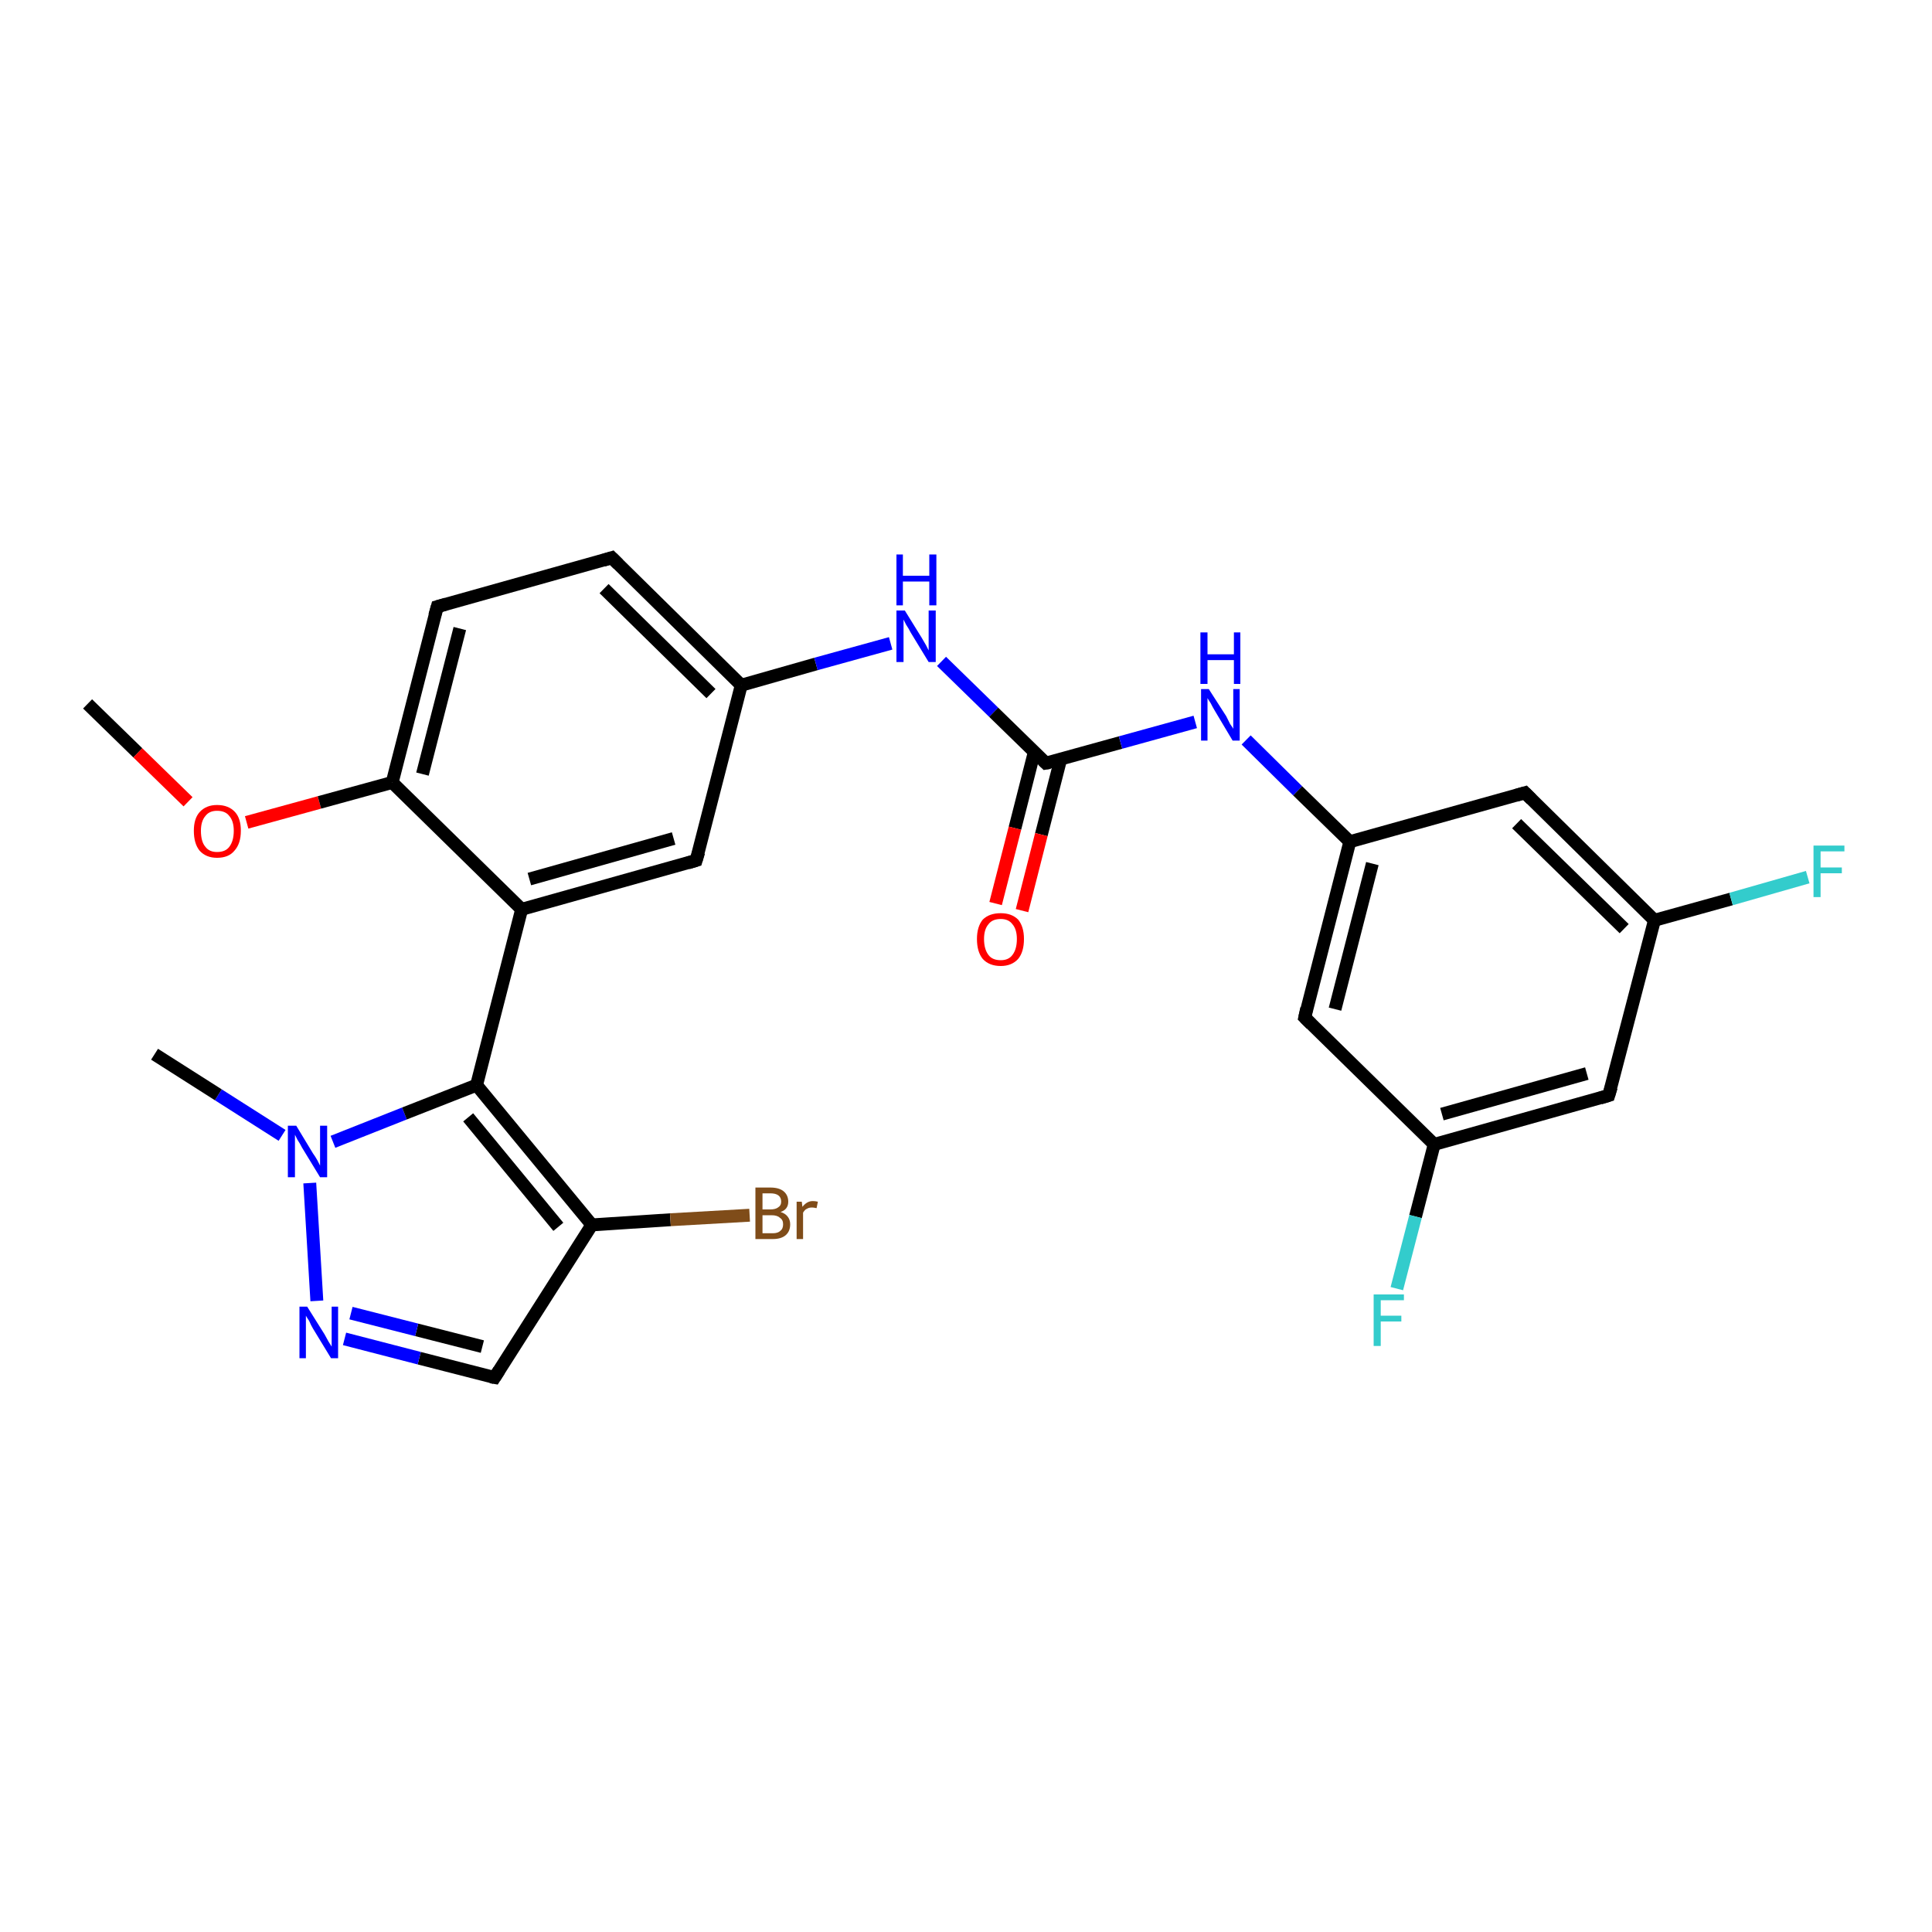 <?xml version='1.0' encoding='iso-8859-1'?>
<svg version='1.1' baseProfile='full'
              xmlns='http://www.w3.org/2000/svg'
                      xmlns:rdkit='http://www.rdkit.org/xml'
                      xmlns:xlink='http://www.w3.org/1999/xlink'
                  xml:space='preserve'
width='300px' height='300px' viewBox='0 0 300 300'>
<!-- END OF HEADER -->
<rect style='opacity:1.0;fill:#FFFFFF;stroke:none' width='300.0' height='300.0' x='0.0' y='0.0'> </rect>
<path class='bond-0 atom-0 atom-1' d='M 13.6,109.3 L 21.4,116.9' style='fill:none;fill-rule:evenodd;stroke:#000000;stroke-width:2.0px;stroke-linecap:butt;stroke-linejoin:miter;stroke-opacity:1' />
<path class='bond-0 atom-0 atom-1' d='M 21.4,116.9 L 29.2,124.5' style='fill:none;fill-rule:evenodd;stroke:#FF0000;stroke-width:2.0px;stroke-linecap:butt;stroke-linejoin:miter;stroke-opacity:1' />
<path class='bond-1 atom-1 atom-2' d='M 38.3,127.7 L 49.6,124.6' style='fill:none;fill-rule:evenodd;stroke:#FF0000;stroke-width:2.0px;stroke-linecap:butt;stroke-linejoin:miter;stroke-opacity:1' />
<path class='bond-1 atom-1 atom-2' d='M 49.6,124.6 L 60.9,121.5' style='fill:none;fill-rule:evenodd;stroke:#000000;stroke-width:2.0px;stroke-linecap:butt;stroke-linejoin:miter;stroke-opacity:1' />
<path class='bond-2 atom-2 atom-3' d='M 60.9,121.5 L 67.9,94.2' style='fill:none;fill-rule:evenodd;stroke:#000000;stroke-width:2.0px;stroke-linecap:butt;stroke-linejoin:miter;stroke-opacity:1' />
<path class='bond-2 atom-2 atom-3' d='M 65.6,120.2 L 71.4,97.6' style='fill:none;fill-rule:evenodd;stroke:#000000;stroke-width:2.0px;stroke-linecap:butt;stroke-linejoin:miter;stroke-opacity:1' />
<path class='bond-3 atom-3 atom-4' d='M 67.9,94.2 L 95.0,86.6' style='fill:none;fill-rule:evenodd;stroke:#000000;stroke-width:2.0px;stroke-linecap:butt;stroke-linejoin:miter;stroke-opacity:1' />
<path class='bond-4 atom-4 atom-5' d='M 95.0,86.6 L 115.1,106.4' style='fill:none;fill-rule:evenodd;stroke:#000000;stroke-width:2.0px;stroke-linecap:butt;stroke-linejoin:miter;stroke-opacity:1' />
<path class='bond-4 atom-4 atom-5' d='M 93.8,91.4 L 110.4,107.7' style='fill:none;fill-rule:evenodd;stroke:#000000;stroke-width:2.0px;stroke-linecap:butt;stroke-linejoin:miter;stroke-opacity:1' />
<path class='bond-5 atom-5 atom-6' d='M 115.1,106.4 L 126.7,103.1' style='fill:none;fill-rule:evenodd;stroke:#000000;stroke-width:2.0px;stroke-linecap:butt;stroke-linejoin:miter;stroke-opacity:1' />
<path class='bond-5 atom-5 atom-6' d='M 126.7,103.1 L 138.3,99.9' style='fill:none;fill-rule:evenodd;stroke:#0000FF;stroke-width:2.0px;stroke-linecap:butt;stroke-linejoin:miter;stroke-opacity:1' />
<path class='bond-6 atom-6 atom-7' d='M 146.2,102.7 L 154.3,110.6' style='fill:none;fill-rule:evenodd;stroke:#0000FF;stroke-width:2.0px;stroke-linecap:butt;stroke-linejoin:miter;stroke-opacity:1' />
<path class='bond-6 atom-6 atom-7' d='M 154.3,110.6 L 162.4,118.5' style='fill:none;fill-rule:evenodd;stroke:#000000;stroke-width:2.0px;stroke-linecap:butt;stroke-linejoin:miter;stroke-opacity:1' />
<path class='bond-7 atom-7 atom-8' d='M 160.6,116.8 L 157.6,128.6' style='fill:none;fill-rule:evenodd;stroke:#000000;stroke-width:2.0px;stroke-linecap:butt;stroke-linejoin:miter;stroke-opacity:1' />
<path class='bond-7 atom-7 atom-8' d='M 157.6,128.6 L 154.6,140.3' style='fill:none;fill-rule:evenodd;stroke:#FF0000;stroke-width:2.0px;stroke-linecap:butt;stroke-linejoin:miter;stroke-opacity:1' />
<path class='bond-7 atom-7 atom-8' d='M 164.7,117.9 L 161.7,129.6' style='fill:none;fill-rule:evenodd;stroke:#000000;stroke-width:2.0px;stroke-linecap:butt;stroke-linejoin:miter;stroke-opacity:1' />
<path class='bond-7 atom-7 atom-8' d='M 161.7,129.6 L 158.7,141.4' style='fill:none;fill-rule:evenodd;stroke:#FF0000;stroke-width:2.0px;stroke-linecap:butt;stroke-linejoin:miter;stroke-opacity:1' />
<path class='bond-8 atom-7 atom-9' d='M 162.4,118.5 L 174.0,115.3' style='fill:none;fill-rule:evenodd;stroke:#000000;stroke-width:2.0px;stroke-linecap:butt;stroke-linejoin:miter;stroke-opacity:1' />
<path class='bond-8 atom-7 atom-9' d='M 174.0,115.3 L 185.6,112.1' style='fill:none;fill-rule:evenodd;stroke:#0000FF;stroke-width:2.0px;stroke-linecap:butt;stroke-linejoin:miter;stroke-opacity:1' />
<path class='bond-9 atom-9 atom-10' d='M 193.5,114.9 L 201.5,122.8' style='fill:none;fill-rule:evenodd;stroke:#0000FF;stroke-width:2.0px;stroke-linecap:butt;stroke-linejoin:miter;stroke-opacity:1' />
<path class='bond-9 atom-9 atom-10' d='M 201.5,122.8 L 209.6,130.7' style='fill:none;fill-rule:evenodd;stroke:#000000;stroke-width:2.0px;stroke-linecap:butt;stroke-linejoin:miter;stroke-opacity:1' />
<path class='bond-10 atom-10 atom-11' d='M 209.6,130.7 L 202.6,158.0' style='fill:none;fill-rule:evenodd;stroke:#000000;stroke-width:2.0px;stroke-linecap:butt;stroke-linejoin:miter;stroke-opacity:1' />
<path class='bond-10 atom-10 atom-11' d='M 213.1,134.1 L 207.3,156.7' style='fill:none;fill-rule:evenodd;stroke:#000000;stroke-width:2.0px;stroke-linecap:butt;stroke-linejoin:miter;stroke-opacity:1' />
<path class='bond-11 atom-11 atom-12' d='M 202.6,158.0 L 222.7,177.7' style='fill:none;fill-rule:evenodd;stroke:#000000;stroke-width:2.0px;stroke-linecap:butt;stroke-linejoin:miter;stroke-opacity:1' />
<path class='bond-12 atom-12 atom-13' d='M 222.7,177.7 L 219.8,188.9' style='fill:none;fill-rule:evenodd;stroke:#000000;stroke-width:2.0px;stroke-linecap:butt;stroke-linejoin:miter;stroke-opacity:1' />
<path class='bond-12 atom-12 atom-13' d='M 219.8,188.9 L 216.9,200.1' style='fill:none;fill-rule:evenodd;stroke:#33CCCC;stroke-width:2.0px;stroke-linecap:butt;stroke-linejoin:miter;stroke-opacity:1' />
<path class='bond-13 atom-12 atom-14' d='M 222.7,177.7 L 249.8,170.1' style='fill:none;fill-rule:evenodd;stroke:#000000;stroke-width:2.0px;stroke-linecap:butt;stroke-linejoin:miter;stroke-opacity:1' />
<path class='bond-13 atom-12 atom-14' d='M 223.9,173.0 L 246.4,166.7' style='fill:none;fill-rule:evenodd;stroke:#000000;stroke-width:2.0px;stroke-linecap:butt;stroke-linejoin:miter;stroke-opacity:1' />
<path class='bond-14 atom-14 atom-15' d='M 249.8,170.1 L 256.9,142.9' style='fill:none;fill-rule:evenodd;stroke:#000000;stroke-width:2.0px;stroke-linecap:butt;stroke-linejoin:miter;stroke-opacity:1' />
<path class='bond-15 atom-15 atom-16' d='M 256.9,142.9 L 268.8,139.6' style='fill:none;fill-rule:evenodd;stroke:#000000;stroke-width:2.0px;stroke-linecap:butt;stroke-linejoin:miter;stroke-opacity:1' />
<path class='bond-15 atom-15 atom-16' d='M 268.8,139.6 L 280.7,136.2' style='fill:none;fill-rule:evenodd;stroke:#33CCCC;stroke-width:2.0px;stroke-linecap:butt;stroke-linejoin:miter;stroke-opacity:1' />
<path class='bond-16 atom-15 atom-17' d='M 256.9,142.9 L 236.8,123.1' style='fill:none;fill-rule:evenodd;stroke:#000000;stroke-width:2.0px;stroke-linecap:butt;stroke-linejoin:miter;stroke-opacity:1' />
<path class='bond-16 atom-15 atom-17' d='M 252.2,144.2 L 235.5,127.9' style='fill:none;fill-rule:evenodd;stroke:#000000;stroke-width:2.0px;stroke-linecap:butt;stroke-linejoin:miter;stroke-opacity:1' />
<path class='bond-17 atom-5 atom-18' d='M 115.1,106.4 L 108.1,133.6' style='fill:none;fill-rule:evenodd;stroke:#000000;stroke-width:2.0px;stroke-linecap:butt;stroke-linejoin:miter;stroke-opacity:1' />
<path class='bond-18 atom-18 atom-19' d='M 108.1,133.6 L 81.0,141.2' style='fill:none;fill-rule:evenodd;stroke:#000000;stroke-width:2.0px;stroke-linecap:butt;stroke-linejoin:miter;stroke-opacity:1' />
<path class='bond-18 atom-18 atom-19' d='M 104.6,130.2 L 82.2,136.5' style='fill:none;fill-rule:evenodd;stroke:#000000;stroke-width:2.0px;stroke-linecap:butt;stroke-linejoin:miter;stroke-opacity:1' />
<path class='bond-19 atom-19 atom-20' d='M 81.0,141.2 L 74.0,168.5' style='fill:none;fill-rule:evenodd;stroke:#000000;stroke-width:2.0px;stroke-linecap:butt;stroke-linejoin:miter;stroke-opacity:1' />
<path class='bond-20 atom-20 atom-21' d='M 74.0,168.5 L 91.9,190.2' style='fill:none;fill-rule:evenodd;stroke:#000000;stroke-width:2.0px;stroke-linecap:butt;stroke-linejoin:miter;stroke-opacity:1' />
<path class='bond-20 atom-20 atom-21' d='M 72.7,173.5 L 86.7,190.5' style='fill:none;fill-rule:evenodd;stroke:#000000;stroke-width:2.0px;stroke-linecap:butt;stroke-linejoin:miter;stroke-opacity:1' />
<path class='bond-21 atom-21 atom-22' d='M 91.9,190.2 L 104.1,189.4' style='fill:none;fill-rule:evenodd;stroke:#000000;stroke-width:2.0px;stroke-linecap:butt;stroke-linejoin:miter;stroke-opacity:1' />
<path class='bond-21 atom-21 atom-22' d='M 104.1,189.4 L 116.4,188.7' style='fill:none;fill-rule:evenodd;stroke:#7F4C19;stroke-width:2.0px;stroke-linecap:butt;stroke-linejoin:miter;stroke-opacity:1' />
<path class='bond-22 atom-21 atom-23' d='M 91.9,190.2 L 76.8,213.9' style='fill:none;fill-rule:evenodd;stroke:#000000;stroke-width:2.0px;stroke-linecap:butt;stroke-linejoin:miter;stroke-opacity:1' />
<path class='bond-23 atom-23 atom-24' d='M 76.8,213.9 L 65.1,210.9' style='fill:none;fill-rule:evenodd;stroke:#000000;stroke-width:2.0px;stroke-linecap:butt;stroke-linejoin:miter;stroke-opacity:1' />
<path class='bond-23 atom-23 atom-24' d='M 65.1,210.9 L 53.5,207.9' style='fill:none;fill-rule:evenodd;stroke:#0000FF;stroke-width:2.0px;stroke-linecap:butt;stroke-linejoin:miter;stroke-opacity:1' />
<path class='bond-23 atom-23 atom-24' d='M 74.9,209.1 L 64.7,206.5' style='fill:none;fill-rule:evenodd;stroke:#000000;stroke-width:2.0px;stroke-linecap:butt;stroke-linejoin:miter;stroke-opacity:1' />
<path class='bond-23 atom-23 atom-24' d='M 64.7,206.5 L 54.5,203.9' style='fill:none;fill-rule:evenodd;stroke:#0000FF;stroke-width:2.0px;stroke-linecap:butt;stroke-linejoin:miter;stroke-opacity:1' />
<path class='bond-24 atom-24 atom-25' d='M 49.2,202.0 L 48.1,183.7' style='fill:none;fill-rule:evenodd;stroke:#0000FF;stroke-width:2.0px;stroke-linecap:butt;stroke-linejoin:miter;stroke-opacity:1' />
<path class='bond-25 atom-25 atom-26' d='M 43.8,176.3 L 33.9,170.0' style='fill:none;fill-rule:evenodd;stroke:#0000FF;stroke-width:2.0px;stroke-linecap:butt;stroke-linejoin:miter;stroke-opacity:1' />
<path class='bond-25 atom-25 atom-26' d='M 33.9,170.0 L 24.0,163.7' style='fill:none;fill-rule:evenodd;stroke:#000000;stroke-width:2.0px;stroke-linecap:butt;stroke-linejoin:miter;stroke-opacity:1' />
<path class='bond-26 atom-19 atom-2' d='M 81.0,141.2 L 60.9,121.5' style='fill:none;fill-rule:evenodd;stroke:#000000;stroke-width:2.0px;stroke-linecap:butt;stroke-linejoin:miter;stroke-opacity:1' />
<path class='bond-27 atom-25 atom-20' d='M 51.7,177.3 L 62.8,172.9' style='fill:none;fill-rule:evenodd;stroke:#0000FF;stroke-width:2.0px;stroke-linecap:butt;stroke-linejoin:miter;stroke-opacity:1' />
<path class='bond-27 atom-25 atom-20' d='M 62.8,172.9 L 74.0,168.5' style='fill:none;fill-rule:evenodd;stroke:#000000;stroke-width:2.0px;stroke-linecap:butt;stroke-linejoin:miter;stroke-opacity:1' />
<path class='bond-28 atom-17 atom-10' d='M 236.8,123.1 L 209.6,130.7' style='fill:none;fill-rule:evenodd;stroke:#000000;stroke-width:2.0px;stroke-linecap:butt;stroke-linejoin:miter;stroke-opacity:1' />
<path d='M 67.5,95.6 L 67.9,94.2 L 69.3,93.8' style='fill:none;stroke:#000000;stroke-width:2.0px;stroke-linecap:butt;stroke-linejoin:miter;stroke-opacity:1;' />
<path d='M 93.7,87.0 L 95.0,86.6 L 96.0,87.6' style='fill:none;stroke:#000000;stroke-width:2.0px;stroke-linecap:butt;stroke-linejoin:miter;stroke-opacity:1;' />
<path d='M 162.0,118.1 L 162.4,118.5 L 163.0,118.4' style='fill:none;stroke:#000000;stroke-width:2.0px;stroke-linecap:butt;stroke-linejoin:miter;stroke-opacity:1;' />
<path d='M 202.9,156.6 L 202.6,158.0 L 203.6,159.0' style='fill:none;stroke:#000000;stroke-width:2.0px;stroke-linecap:butt;stroke-linejoin:miter;stroke-opacity:1;' />
<path d='M 248.5,170.5 L 249.8,170.1 L 250.2,168.8' style='fill:none;stroke:#000000;stroke-width:2.0px;stroke-linecap:butt;stroke-linejoin:miter;stroke-opacity:1;' />
<path d='M 237.8,124.1 L 236.8,123.1 L 235.4,123.5' style='fill:none;stroke:#000000;stroke-width:2.0px;stroke-linecap:butt;stroke-linejoin:miter;stroke-opacity:1;' />
<path d='M 108.5,132.3 L 108.1,133.6 L 106.8,134.0' style='fill:none;stroke:#000000;stroke-width:2.0px;stroke-linecap:butt;stroke-linejoin:miter;stroke-opacity:1;' />
<path d='M 77.5,212.8 L 76.8,213.9 L 76.2,213.8' style='fill:none;stroke:#000000;stroke-width:2.0px;stroke-linecap:butt;stroke-linejoin:miter;stroke-opacity:1;' />
<path class='atom-1' d='M 30.1 129.0
Q 30.1 127.1, 31.0 126.1
Q 32.0 125.0, 33.7 125.0
Q 35.5 125.0, 36.5 126.1
Q 37.4 127.1, 37.4 129.0
Q 37.4 131.0, 36.4 132.1
Q 35.5 133.2, 33.7 133.2
Q 32.0 133.2, 31.0 132.1
Q 30.1 131.0, 30.1 129.0
M 33.7 132.3
Q 35.0 132.3, 35.6 131.5
Q 36.3 130.6, 36.3 129.0
Q 36.3 127.5, 35.6 126.7
Q 35.0 125.9, 33.7 125.9
Q 32.5 125.9, 31.9 126.7
Q 31.2 127.5, 31.2 129.0
Q 31.2 130.7, 31.9 131.5
Q 32.5 132.3, 33.7 132.3
' fill='#FF0000'/>
<path class='atom-6' d='M 140.5 94.8
L 143.1 99.0
Q 143.4 99.5, 143.8 100.2
Q 144.2 101.0, 144.2 101.0
L 144.2 94.8
L 145.3 94.8
L 145.3 102.8
L 144.2 102.8
L 141.4 98.2
Q 141.1 97.6, 140.7 97.0
Q 140.4 96.4, 140.3 96.2
L 140.3 102.8
L 139.2 102.8
L 139.2 94.8
L 140.5 94.8
' fill='#0000FF'/>
<path class='atom-6' d='M 139.2 86.1
L 140.2 86.1
L 140.2 89.4
L 144.3 89.4
L 144.3 86.1
L 145.4 86.1
L 145.4 94.0
L 144.3 94.0
L 144.3 90.3
L 140.2 90.3
L 140.2 94.0
L 139.2 94.0
L 139.2 86.1
' fill='#0000FF'/>
<path class='atom-8' d='M 151.7 145.8
Q 151.7 143.9, 152.6 142.8
Q 153.6 141.8, 155.4 141.8
Q 157.1 141.8, 158.1 142.8
Q 159.0 143.9, 159.0 145.8
Q 159.0 147.8, 158.1 148.9
Q 157.1 150.0, 155.4 150.0
Q 153.6 150.0, 152.6 148.9
Q 151.7 147.8, 151.7 145.8
M 155.4 149.1
Q 156.6 149.1, 157.2 148.3
Q 157.9 147.4, 157.9 145.8
Q 157.9 144.3, 157.2 143.5
Q 156.6 142.7, 155.4 142.7
Q 154.1 142.7, 153.5 143.5
Q 152.8 144.3, 152.8 145.8
Q 152.8 147.4, 153.5 148.3
Q 154.1 149.1, 155.4 149.1
' fill='#FF0000'/>
<path class='atom-9' d='M 187.7 107.0
L 190.4 111.2
Q 190.6 111.6, 191.0 112.4
Q 191.5 113.1, 191.5 113.2
L 191.5 107.0
L 192.5 107.0
L 192.5 115.0
L 191.4 115.0
L 188.6 110.3
Q 188.3 109.8, 188.0 109.2
Q 187.6 108.6, 187.5 108.4
L 187.5 115.0
L 186.5 115.0
L 186.5 107.0
L 187.7 107.0
' fill='#0000FF'/>
<path class='atom-9' d='M 186.4 98.2
L 187.5 98.2
L 187.5 101.6
L 191.6 101.6
L 191.6 98.2
L 192.6 98.2
L 192.6 106.2
L 191.6 106.2
L 191.6 102.5
L 187.5 102.5
L 187.5 106.2
L 186.4 106.2
L 186.4 98.2
' fill='#0000FF'/>
<path class='atom-13' d='M 213.3 201.0
L 218.0 201.0
L 218.0 201.9
L 214.4 201.9
L 214.4 204.3
L 217.6 204.3
L 217.6 205.2
L 214.4 205.2
L 214.4 209.0
L 213.3 209.0
L 213.3 201.0
' fill='#33CCCC'/>
<path class='atom-16' d='M 281.6 131.3
L 286.4 131.3
L 286.4 132.2
L 282.7 132.2
L 282.7 134.7
L 286.0 134.7
L 286.0 135.6
L 282.7 135.6
L 282.7 139.3
L 281.6 139.3
L 281.6 131.3
' fill='#33CCCC'/>
<path class='atom-22' d='M 121.2 188.2
Q 121.9 188.4, 122.3 188.9
Q 122.7 189.4, 122.7 190.1
Q 122.7 191.2, 122.0 191.8
Q 121.3 192.4, 120.0 192.4
L 117.3 192.4
L 117.3 184.4
L 119.6 184.4
Q 121.0 184.4, 121.7 185.0
Q 122.4 185.6, 122.4 186.6
Q 122.4 187.8, 121.2 188.2
M 118.4 185.3
L 118.4 187.8
L 119.6 187.8
Q 120.4 187.8, 120.8 187.5
Q 121.3 187.2, 121.3 186.6
Q 121.3 185.3, 119.6 185.3
L 118.4 185.3
M 120.0 191.5
Q 120.8 191.5, 121.2 191.1
Q 121.6 190.8, 121.6 190.1
Q 121.6 189.4, 121.1 189.1
Q 120.7 188.7, 119.8 188.7
L 118.4 188.7
L 118.4 191.5
L 120.0 191.5
' fill='#7F4C19'/>
<path class='atom-22' d='M 124.5 186.6
L 124.6 187.4
Q 125.3 186.5, 126.2 186.5
Q 126.6 186.5, 127.0 186.6
L 126.8 187.6
Q 126.3 187.5, 126.1 187.5
Q 125.6 187.5, 125.3 187.7
Q 125.0 187.8, 124.7 188.3
L 124.7 192.4
L 123.7 192.4
L 123.7 186.6
L 124.5 186.6
' fill='#7F4C19'/>
<path class='atom-24' d='M 47.7 202.9
L 50.4 207.2
Q 50.6 207.6, 51.0 208.3
Q 51.5 209.1, 51.5 209.1
L 51.5 202.9
L 52.5 202.9
L 52.5 210.9
L 51.4 210.9
L 48.6 206.3
Q 48.3 205.8, 48.0 205.1
Q 47.6 204.5, 47.5 204.3
L 47.5 210.9
L 46.5 210.9
L 46.5 202.9
L 47.7 202.9
' fill='#0000FF'/>
<path class='atom-25' d='M 46.0 174.8
L 48.6 179.1
Q 48.9 179.5, 49.3 180.2
Q 49.7 181.0, 49.7 181.0
L 49.7 174.8
L 50.8 174.8
L 50.8 182.8
L 49.7 182.8
L 46.9 178.2
Q 46.6 177.6, 46.2 177.0
Q 45.9 176.4, 45.8 176.2
L 45.8 182.8
L 44.7 182.8
L 44.7 174.8
L 46.0 174.8
' fill='#0000FF'/>
</svg>
